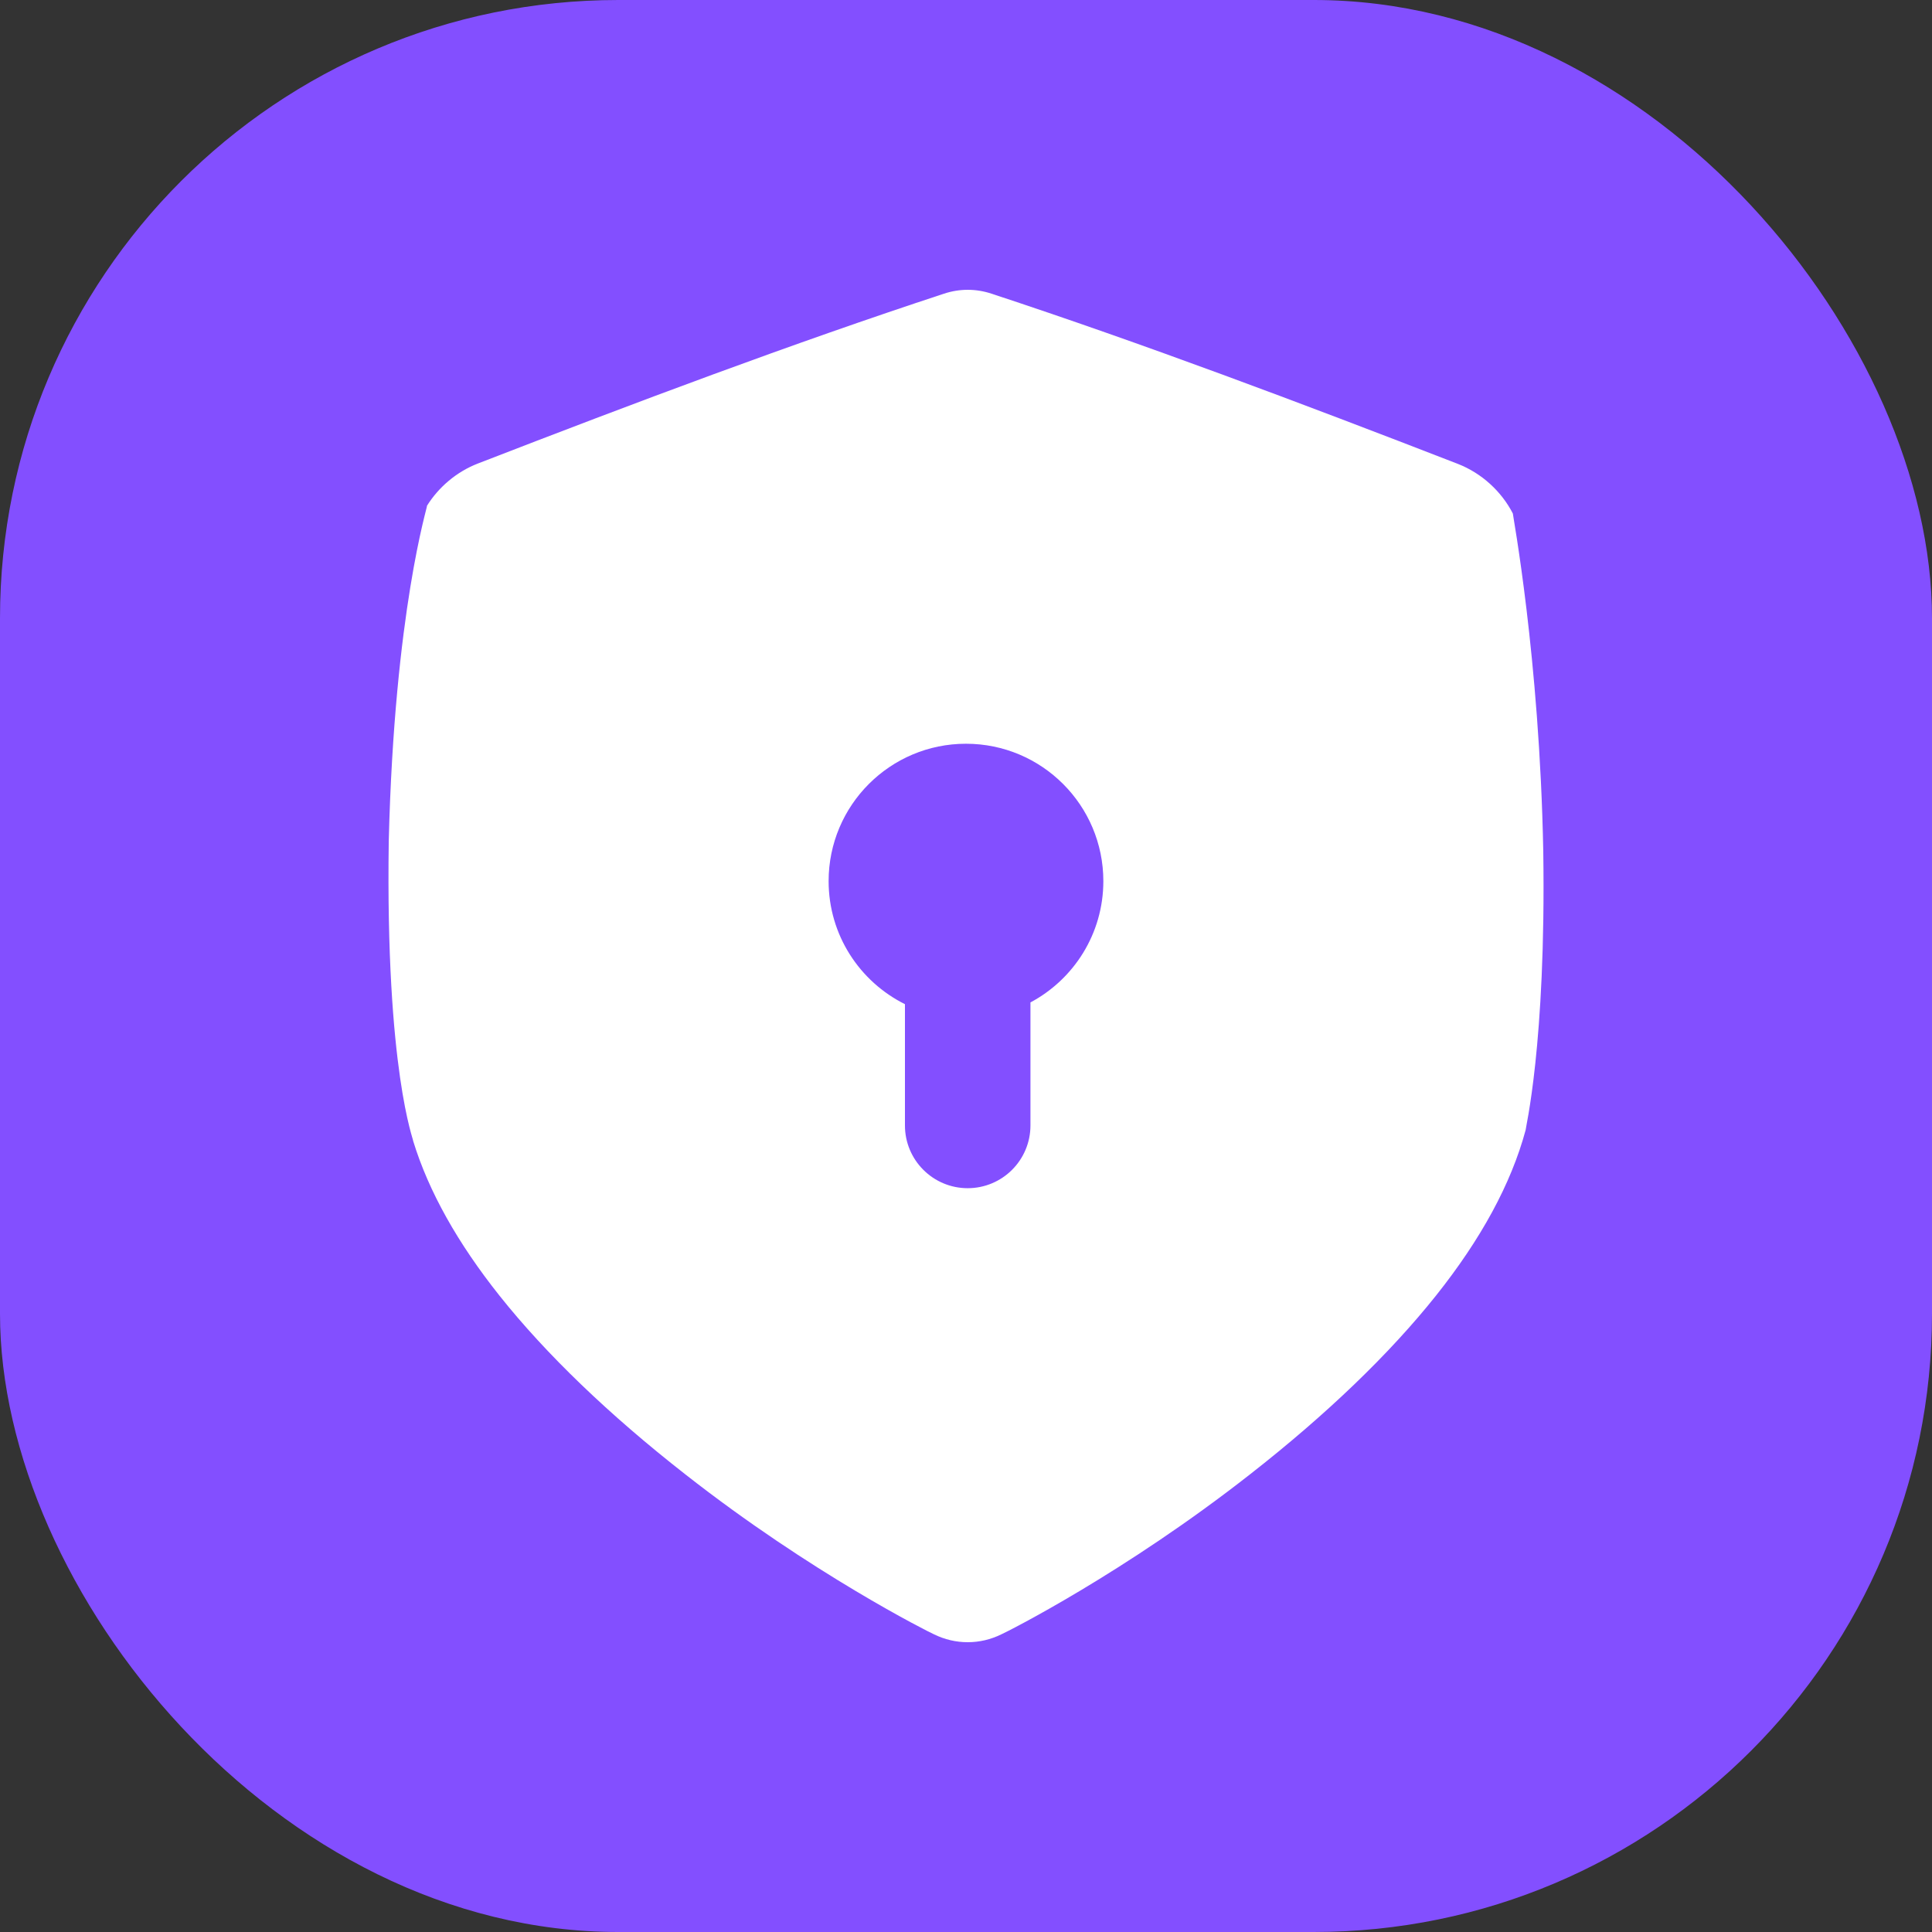 <svg width="100" height="100" viewBox="0 0 100 100" fill="none" xmlns="http://www.w3.org/2000/svg">
<rect x="0" y="0" width="100" height="100" fill="#333333" stroke="none"/>
<rect width="100" height="100" rx="32" fill="#834FFF"/>
<g clip-path="url(#clip0_403_221)">
<path d="M79.879 44.047C79.686 33.998 78.286 26.587 78.305 26.58C77.722 25.444 76.701 24.494 75.452 24.008C67.249 20.827 59.182 17.79 51.318 15.2C50.514 14.934 49.666 14.934 48.864 15.2C41.001 17.784 32.936 20.815 24.734 23.992C23.631 24.42 22.706 25.212 22.103 26.174C22.149 26.18 20.417 31.587 20.122 43.529C19.947 55.473 21.434 59.051 21.385 59.055C22.19 61.68 23.697 64.35 25.855 67.065C28.269 70.098 31.529 73.23 35.468 76.309C41.988 81.426 48.09 84.485 48.346 84.593C48.899 84.863 49.486 85.001 50.09 85C50.696 85 51.282 84.862 51.835 84.59C52.092 84.482 58.2 81.414 64.718 76.298C68.658 73.216 71.919 70.084 74.333 67.053C76.647 64.145 78.211 61.292 78.967 58.489C78.936 58.485 80.03 54.099 79.879 44.049V44.047ZM53.336 51.885V58.252C53.336 60.046 51.883 61.499 50.089 61.501C48.295 61.501 46.84 60.047 46.84 58.254V51.976C44.5 50.812 42.889 48.398 42.889 45.607C42.889 41.681 46.072 38.496 49.999 38.496C53.925 38.496 57.108 41.679 57.109 45.606C57.109 48.327 55.581 50.69 53.336 51.885Z" fill="white"/>
</g>
<defs>
<clipPath id="clip0_403_221">
<rect width="70" height="70" fill="white" transform="translate(15 15)"/>
</clipPath>
</defs>
</svg>

